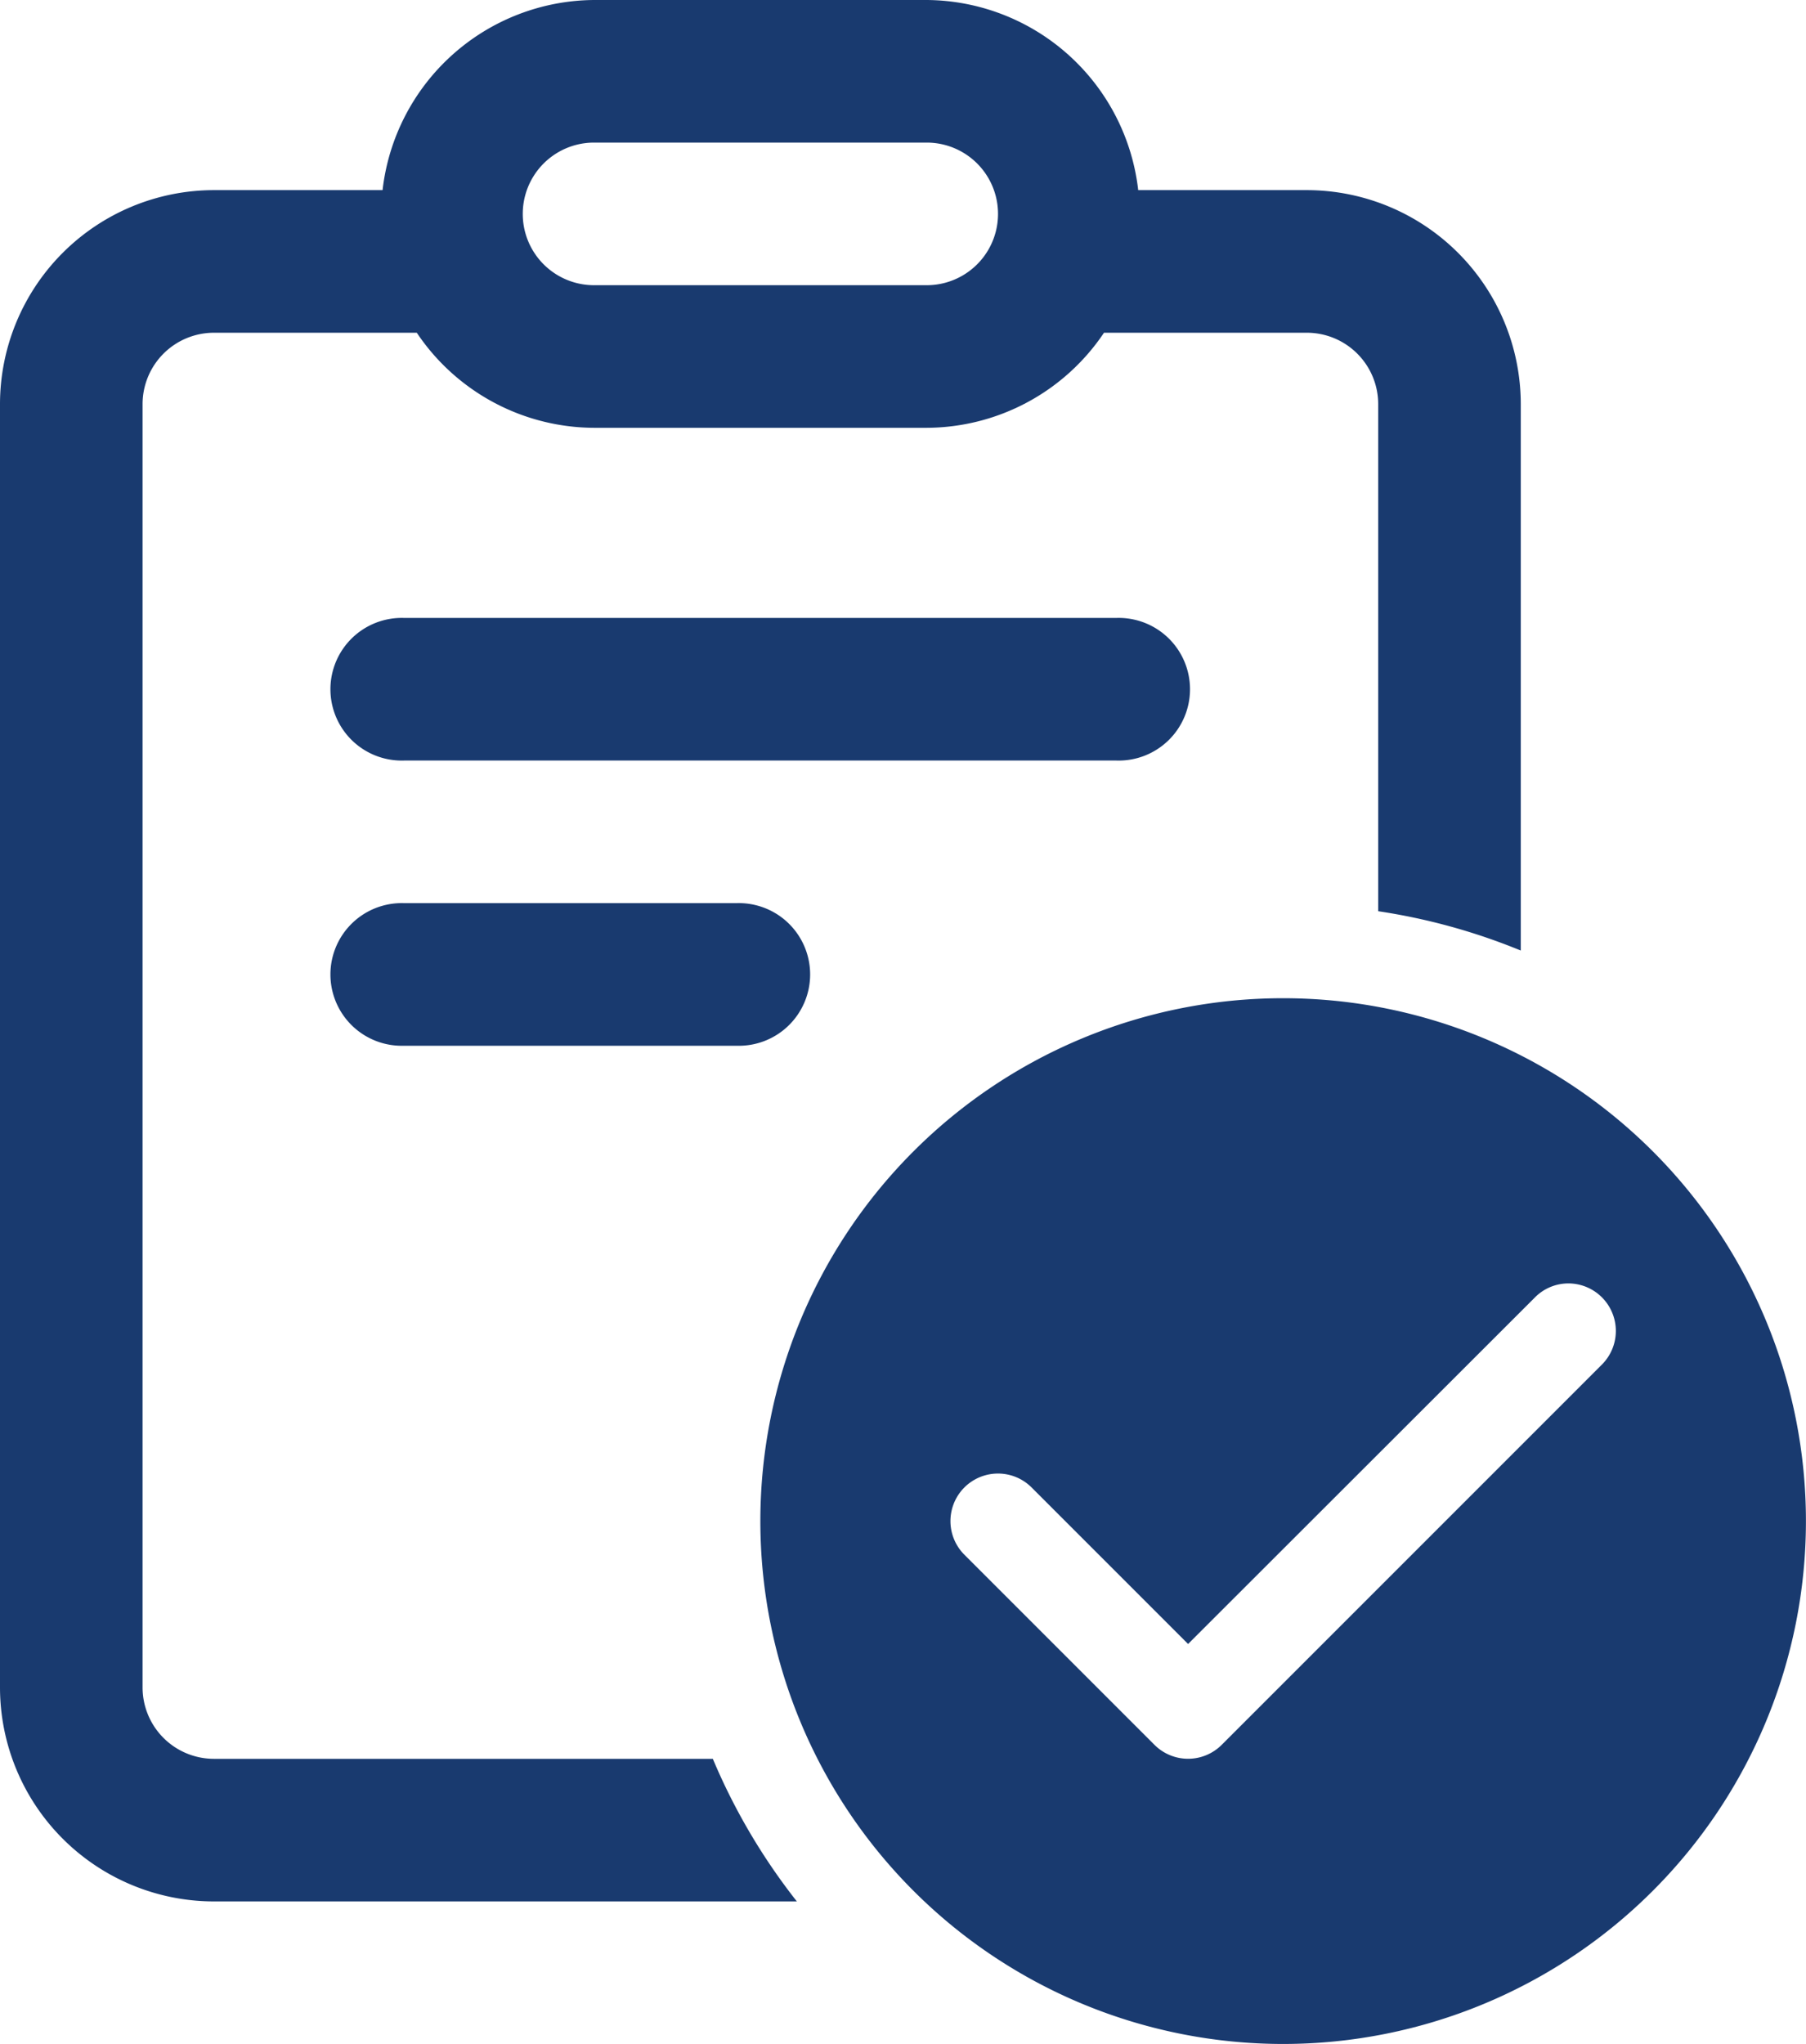 <svg xmlns="http://www.w3.org/2000/svg" width="26.866" height="30.401" viewBox="0 0 26.866 30.401">
  <path id="icons8_clipboard_approve_2" d="M16.837,3a3.189,3.189,0,0,0-3.146,2.828h-2.51A3.185,3.185,0,0,0,8,9.009V28.1a3.185,3.185,0,0,0,3.181,3.181h8.673a9.169,9.169,0,0,1-1.25-2.121H11.181a1.062,1.062,0,0,1-1.06-1.06V9.009a1.062,1.062,0,0,1,1.06-1.06H14.2a3.189,3.189,0,0,0,2.637,1.414h4.949a3.189,3.189,0,0,0,2.637-1.414h3.019a1.062,1.062,0,0,1,1.06,1.06v7.544a9.139,9.139,0,0,1,2.121.585V9.009a3.185,3.185,0,0,0-3.181-3.181h-2.51A3.189,3.189,0,0,0,21.786,3Zm0,2.121h4.949a1.06,1.06,0,1,1,0,2.121H16.837a1.06,1.06,0,0,1,0-2.121Zm-2.828,7.07a1.061,1.061,0,1,0,0,2.121h10.6a1.061,1.061,0,1,0,0-2.121Zm0,4.242a1.061,1.061,0,1,0,0,2.121h4.949a1.061,1.061,0,1,0,0-2.121Zm13.079,1.414a7.777,7.777,0,1,0,7.777,7.777A7.777,7.777,0,0,0,27.089,17.847Zm4.242,4.242a.707.707,0,0,1,.5,1.207l-5.656,5.656a.707.707,0,0,1-1,0l-2.828-2.828a.707.707,0,0,1,1-1l2.328,2.328L30.831,22.3A.7.7,0,0,1,31.331,22.089Z" transform="translate(-8 -3)" fill="#193a6f"/>
</svg>

